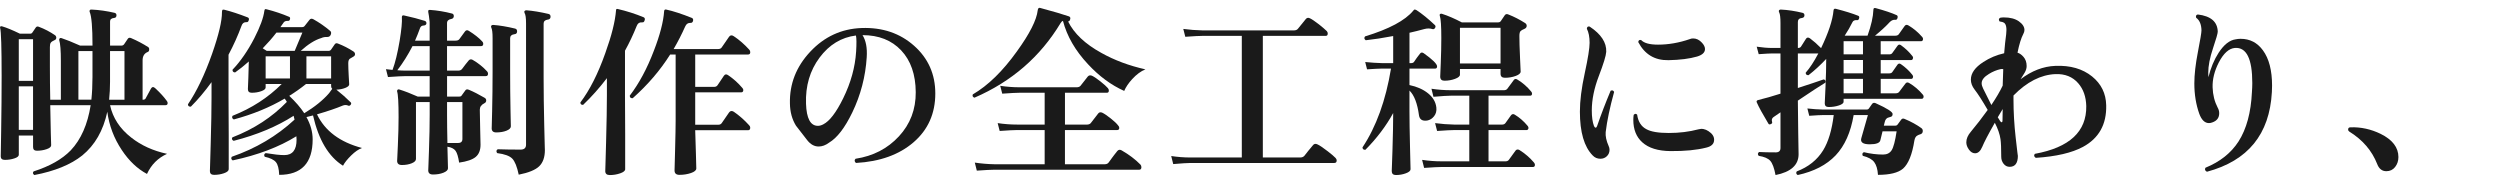 <?xml version="1.0" encoding="UTF-8"?>
<svg id="_レイヤー_2" xmlns="http://www.w3.org/2000/svg" version="1.1" viewBox="0 0 246.083 18">
  <!-- Generator: Adobe Illustrator 29.3.1, SVG Export Plug-In . SVG Version: 2.1.0 Build 151)  -->
  <defs>
    <style>
      .st0 {
        fill: #1a1a1a;
      }
    </style>
  </defs>
  <g id="_レイヤー_1-2">
    <path class="st0" d="M16.447,15.141c-.899.408-1.56,1.068-1.979,1.98-.948-.504-1.776-1.29-2.484-2.358-.768-1.151-1.241-2.405-1.422-3.762-.396,1.849-1.218,3.282-2.466,4.302-1.128.9-2.7,1.542-4.716,1.927-.156-.108-.18-.229-.072-.36,1.584-.504,2.802-1.194,3.654-2.07,1.008-1.067,1.662-2.55,1.962-4.445h-3.979c.013.911.03,1.83.055,2.754.023.804.036,1.2.036,1.188,0,.156-.15.285-.45.387-.3.103-.618.153-.954.153-.252,0-.378-.12-.378-.36v-1.134h-1.404v1.891c0,.144-.146.264-.44.359-.295.097-.604.145-.928.145-.276,0-.414-.12-.414-.36,0,.229.016-.608.045-2.511.03-1.902.046-3.699.046-5.392-.001-2.798-.05-4.369-.146-4.718-.024-.072-.015-.123.027-.152.042-.03.099-.033.171-.01.42.12,1.002.36,1.746.721h1.008c.096,0,.168-.036.216-.108.084-.12.198-.288.342-.504.072-.096.168-.12.288-.072.576.216,1.116.498,1.62.846.072.061.108.145.108.253-.013.107-.066.18-.162.216-.192.084-.318.168-.378.252-.061.084-.09.228-.09.432v1.908c0,1.08.012,2.172.035,3.276h1.045v-3.816c0-1.032-.055-1.716-.162-2.052-.013-.072.002-.129.045-.171.042-.042.099-.052.171-.027.443.144,1.056.39,1.836.738h1.224v-.036c0-1.74-.09-2.826-.27-3.258-.036-.072-.036-.132,0-.181.036-.06.096-.084.18-.071.744.035,1.5.144,2.269.323.132.036.191.126.18.271-.013.144-.09.222-.234.233-.264.024-.396.139-.396.343v2.376h1.151c.084,0,.156-.036.217-.108.144-.204.27-.39.378-.558.071-.108.18-.132.323-.072.612.264,1.17.558,1.675.882.083.048.119.132.107.252,0,.12-.048.198-.144.234-.336.132-.504.408-.504.828v3.87h.035c.12,0,.204-.036.253-.108.119-.228.3-.558.539-.99.108-.18.246-.191.414-.036.48.444.858.858,1.135,1.242.06.072.09.145.09.216,0,.145-.072.217-.216.217h-5.454c.275,1.26.972,2.321,2.088,3.186.972.769,2.147,1.302,3.527,1.602v-.003ZM3.253,7.959V3.856h-1.404v4.104h1.404ZM3.253,12.783v-4.284h-1.404v4.284h1.404ZM9.103,7.617v-2.592h-1.386v4.788h1.278c.071-.672.107-1.404.107-2.196h0ZM12.253,9.814v-4.788h-1.422v3.023c0,.612-.03,1.2-.09,1.765h1.512Z"/>
    <path class="st0" d="M24.475,2.019c-.036.12-.108.175-.216.162-.24-.012-.402.108-.486.36-.348.948-.773,1.896-1.278,2.844v4.248c0,.301.006,1.555.019,3.763,0,2.208,0,3.294,0,3.258,0,.155-.153.288-.459.396-.307.108-.633.162-.981.162-.276,0-.414-.126-.414-.378,0,.132.027-.759.081-2.673.055-1.914.081-3.429.081-4.545v-1.53c-.66.912-1.338,1.716-2.034,2.412-.191.012-.287-.065-.287-.234.863-1.271,1.655-2.928,2.376-4.968.659-1.884.983-3.252.972-4.104,0-.097.015-.165.045-.207.029-.042.093-.051.188-.027.673.168,1.44.42,2.305.756.119.048.149.15.09.306h-.002ZM35.635,14.566c-.336.12-.693.366-1.071.737-.378.372-.646.708-.801,1.009-1.416-.889-2.4-2.538-2.952-4.95-.229.06-.444.114-.648.162.408.731.612,1.464.612,2.195,0,2.328-1.098,3.492-3.294,3.492-.024-.6-.132-1.017-.324-1.251-.191-.234-.558-.411-1.098-.531-.097-.155-.066-.275.09-.359.804.132,1.416.197,1.836.197.804,0,1.206-.504,1.206-1.512,0-.107-.006-.222-.018-.342-1.704,1.056-3.792,1.848-6.265,2.376-.155-.096-.186-.216-.09-.36,2.364-.815,4.422-2.033,6.174-3.653-.023-.132-.054-.258-.09-.378-1.644,1.056-3.612,1.878-5.903,2.466-.169-.084-.211-.198-.127-.342,2.112-.816,3.9-1.98,5.364-3.492-.06-.108-.132-.216-.216-.324-1.464.864-3.132,1.548-5.004,2.052-.168-.084-.21-.204-.126-.359,1.884-.744,3.498-1.788,4.842-3.133h-1.584v.343c0,.144-.144.267-.432.368-.288.103-.601.153-.937.153-.252,0-.378-.12-.378-.36,0-.023.015-.396.045-1.115.03-.721.045-1.254.045-1.603-.456.408-.906.769-1.35,1.08-.18-.012-.264-.102-.252-.27.78-.816,1.494-1.848,2.142-3.097.576-1.127.906-2.027.99-2.699.012-.084.036-.139.072-.162.036-.012.096-.006.18.018.756.192,1.488.438,2.196.738.084.036.107.12.072.252-.036.107-.103.156-.198.144-.204-.012-.349.045-.433.171s-.186.273-.306.441h2.143c.107,0,.191-.042.252-.126.107-.144.264-.342.468-.594.096-.12.222-.138.378-.055.6.337,1.146.715,1.638,1.135.12.084.145.216.072.396-.061.145-.174.216-.342.216-.216-.012-.414.024-.595.108-.611.18-1.284.601-2.016,1.26h2.736c.107,0,.191-.042.252-.126l.359-.521c.072-.108.181-.132.324-.072.528.204,1.032.462,1.512.774.108.071.162.161.162.27s-.06.192-.18.252c-.12.061-.231.126-.333.198-.103.072-.153.222-.153.45,0,.312.016.731.045,1.26.03.528.046.798.046.81,0,.133-.13.249-.388.352-.258.102-.549.159-.873.171.528.42.996.834,1.404,1.242.072.06.072.144,0,.252-.084.096-.168.12-.252.071-.168-.071-.342-.071-.522,0-.624.265-1.47.553-2.538.864.78,1.632,2.257,2.736,4.429,3.312h.003ZM29.767,3.207h-2.556c-.396.516-.847,1.032-1.351,1.548.156.097.288.18.396.252h2.754c.191-.432.443-1.031.756-1.8h0ZM28.543,7.725v-2.178h-2.395v2.178h2.395ZM32.701,8.734c-.071-.061-.107-.145-.107-.252v-.217h-2.466c-.54.433-1.093.822-1.656,1.17.624.589,1.116,1.158,1.476,1.711,1.032-.624,1.848-1.284,2.448-1.98.072-.084.168-.216.288-.396l.018-.035h-.001ZM32.593,7.725v-2.178h-2.431v2.178h2.431Z"/>
    <path class="st0" d="M47.948,7.024c.06.071.09.149.09.233,0,.156-.072.234-.216.234h-3.816v2.016h1.206c.108,0,.181-.029.217-.09.035-.06.161-.234.378-.521.071-.108.191-.127.359-.055.456.192.973.456,1.548.792.097.061.145.145.145.252,0,.133-.066.229-.198.288-.288.145-.432.354-.432.63,0,.301.012.928.036,1.881.023.954.035,1.474.035,1.558,0,.54-.159.942-.477,1.206s-.861.45-1.629.558c-.084-.563-.201-.951-.352-1.161-.149-.21-.417-.345-.801-.404l.055,2.124c0,.167-.147.312-.441.432s-.639.18-1.035.18c-.312,0-.468-.138-.468-.414,0,.108.023-.53.072-1.917.048-1.386.071-2.57.071-3.555v-1.242h-1.35v5.599c0,.168-.138.309-.414.423-.276.113-.601.171-.972.171-.312,0-.469-.139-.469-.414,0,.084.024-.414.072-1.494s.072-2.016.072-2.808c0-1.404-.048-2.244-.145-2.521-.012-.072.003-.129.046-.171.041-.042.099-.051.171-.027.54.169,1.146.402,1.817.702h1.17v-2.016h-2.376c-.3,0-.876.03-1.728.09l-.198-.774c.168.013.384.036.648.072.264-.708.497-1.668.702-2.88.18-1.104.252-1.872.216-2.304,0-.072.015-.123.045-.153.029-.029.081-.039.152-.027.78.169,1.471.349,2.07.54.12.049.168.145.145.288-.036.108-.139.165-.307.171-.168.007-.282.111-.342.315-.132.372-.288.762-.468,1.17h1.439v-1.836c0-.036-.023-.234-.071-.594-.061-.324-.084-.492-.072-.504.023-.072.084-.103.18-.091.721.049,1.446.169,2.179.36.119.036.173.132.161.288-.023.132-.096.21-.216.234-.3.048-.45.186-.45.414v1.728h.847c.18,0,.306-.054.378-.162.132-.191.312-.438.54-.738.107-.144.239-.161.396-.054.54.336.973.678,1.296,1.026.072.071.108.15.108.233,0,.156-.072.234-.216.234h-3.349v2.412h1.099c.168,0,.294-.054.378-.162.239-.324.456-.6.647-.828.108-.132.24-.155.396-.072.54.312,1.014.69,1.422,1.135h.004ZM42.295,6.951v-2.412h-1.691c-.444.864-.942,1.656-1.494,2.376.3.024.563.036.792.036h2.394,0ZM45.518,10.047h-1.513v1.242c0,.792.013,1.722.036,2.79h1.026c.3,0,.45-.132.45-.396v-3.636h0ZM50.9,3.117c-.013.156-.103.24-.271.252-.275.036-.414.168-.414.396v3.33c0,1.32.013,2.568.036,3.744.024,1.212.036,1.74.036,1.584,0,.181-.144.327-.432.441s-.624.171-1.008.171c-.301,0-.45-.138-.45-.414,0,.18.015-.375.045-1.665.029-1.29.045-2.583.045-3.879v-3.33c0-.528-.042-.87-.126-1.026-.036-.071-.036-.138,0-.197.036-.048.096-.072.18-.072.648.048,1.368.168,2.16.36.145.035.21.138.198.306h.001ZM54.194,1.677c-.024.156-.114.24-.271.252-.275.036-.413.169-.413.396v5.31c0,1.44.021,3.019.062,4.734s.063,2.514.063,2.394c0,.709-.187,1.242-.559,1.603-.372.359-1.044.636-2.016.828-.168-.792-.381-1.32-.64-1.584-.258-.264-.753-.444-1.484-.54-.108-.156-.09-.282.054-.378.672.023,1.422.035,2.25.035.36,0,.54-.161.54-.485V2.307c0-.54-.048-.882-.144-1.025-.036-.084-.036-.15,0-.198.035-.048.096-.072.18-.072.636.049,1.361.169,2.178.36.145.036.21.138.198.306h.002Z"/>
    <path class="st0" d="M63.446,2.019c-.036.133-.108.192-.216.181-.276-.024-.463.096-.559.359-.336.841-.72,1.65-1.151,2.431v4.392c0,.3.006,1.597.018,3.888,0,2.28,0,3.408,0,3.385,0,.155-.162.291-.486.404-.324.114-.666.172-1.025.172-.301,0-.45-.133-.45-.396,0,.132.026-.801.081-2.799.054-1.998.081-3.549.081-4.653v-1.691c-.721.947-1.5,1.824-2.34,2.628-.181.012-.271-.066-.271-.234.924-1.224,1.74-2.838,2.448-4.842.624-1.729.978-3.138,1.062-4.23,0-.119.061-.162.181-.126.875.204,1.722.475,2.538.811.119.06.149.168.09.323v-.003ZM73.742,12.333c.072.072.107.15.107.234,0,.168-.071.252-.216.252h-5.202c.012.552.036,1.332.072,2.34.024.899.036,1.374.036,1.422,0,.18-.174.33-.522.45-.348.119-.726.18-1.134.18-.324,0-.485-.144-.485-.432,0,.023.018-.654.054-2.034s.054-2.334.054-2.862v-6.516h-.54c-.984,1.56-2.214,2.994-3.689,4.302-.192.012-.288-.072-.288-.252.924-1.212,1.716-2.688,2.376-4.428.6-1.548.936-2.844,1.008-3.889.012-.132.078-.186.198-.161.708.155,1.554.432,2.538.827.107.049.144.15.107.307-.048.132-.132.191-.252.18-.24-.012-.414.108-.521.36-.349.78-.727,1.518-1.135,2.214h4.393c.155,0,.27-.054.342-.162.204-.288.443-.636.72-1.044.12-.168.276-.186.469-.054.527.348,1.031.786,1.512,1.313.072.072.107.156.107.252,0,.156-.071.234-.216.234h-5.202v3.186h1.854c.155,0,.27-.054.342-.162.276-.407.486-.72.63-.936.108-.156.246-.174.414-.054.516.348.979.762,1.386,1.241.072.072.108.145.108.217,0,.155-.072.233-.216.233h-4.519v3.187h2.269c.155,0,.27-.055.342-.162.204-.288.443-.636.72-1.044.12-.168.276-.192.469-.072.527.36,1.031.804,1.512,1.332h-.002Z"/>
    <path class="st0" d="M92.065,9.201c0,1.968-.711,3.567-2.133,4.797-1.422,1.23-3.314,1.911-5.679,2.043-.156-.144-.168-.282-.036-.414,1.728-.264,3.15-.999,4.266-2.205s1.668-2.655,1.656-4.347c-.012-1.74-.489-3.111-1.431-4.113s-2.211-1.503-3.808-1.503c.336.528.475,1.254.414,2.178-.12,1.908-.594,3.721-1.422,5.437-.731,1.512-1.494,2.502-2.286,2.97-.336.252-.678.378-1.025.378-.421,0-.792-.204-1.116-.612-.372-.479-.744-.959-1.116-1.439-.384-.624-.582-1.351-.594-2.178-.048-1.933.621-3.637,2.007-5.112s3.069-2.25,5.049-2.322c2.053-.072,3.774.511,5.166,1.746,1.393,1.236,2.088,2.802,2.088,4.698v-.002ZM84.271,5.079c.048-.804.042-1.332-.018-1.584-1.44.18-2.635.906-3.582,2.178-.948,1.272-1.393,2.784-1.332,4.536.048,1.452.438,2.178,1.17,2.178.168,0,.342-.048.522-.144.623-.312,1.277-1.164,1.962-2.556.756-1.536,1.182-3.072,1.277-4.608h0Z"/>
    <path class="st0" d="M112.747,6.826c-.443.18-.876.498-1.296.954-.372.408-.636.798-.792,1.17-1.284-.576-2.472-1.452-3.563-2.628-1.248-1.332-2.07-2.754-2.466-4.267-.084.024-.162.097-.234.217-1.992,3.312-4.818,5.76-8.478,7.344-.169-.061-.223-.168-.162-.324,1.5-.876,2.945-2.286,4.338-4.229,1.26-1.74,1.943-3.09,2.052-4.051.024-.191.102-.27.234-.233,1.332.359,2.273.636,2.825.828.145.048.187.155.127.323-.036.12-.103.181-.198.181.588,1.188,1.68,2.22,3.275,3.096,1.284.72,2.73,1.26,4.338,1.62h0ZM112.261,16.203c.06.072.09.155.09.252,0,.168-.072.252-.216.252h-14.274c-.3,0-.87.03-1.71.09l-.198-.792c.637.096,1.272.15,1.908.162h4.968v-3.366h-2.699c-.301,0-.876.03-1.729.09l-.198-.773c.637.096,1.272.144,1.908.144h2.718v-3.132h-2.466c-.3,0-.87.03-1.71.09l-.198-.773c.637.096,1.272.144,1.908.144h5.616c.168,0,.294-.048.378-.144.204-.264.444-.57.72-.918.108-.12.246-.145.414-.072.204.096.48.282.828.558s.594.498.738.666c.06.072.09.15.09.234,0,.144-.066.216-.198.216h-4.122v3.132h2.16c.168,0,.294-.048.378-.144.204-.264.45-.582.738-.954.096-.12.228-.145.396-.072.203.097.482.285.837.567.353.282.597.513.728.692.072.072.108.15.108.234,0,.145-.072.216-.216.216h-5.131v3.366h3.906c.192,0,.33-.066.414-.198.324-.456.6-.821.828-1.098.12-.145.264-.168.432-.072.732.42,1.351.889,1.854,1.404h.002Z"/>
    <path class="st0" d="M131.468,15.556c.071.072.107.15.107.234,0,.168-.078.252-.233.252h-14.148c-.3,0-.87.036-1.71.108l-.198-.792c.636.096,1.266.144,1.891.144h5.058V3.531h-3.853c-.3,0-.87.03-1.71.09l-.197-.774c.636.084,1.266.133,1.89.145h9c.18,0,.312-.054.396-.162.407-.504.666-.822.773-.954.108-.132.246-.156.414-.072.18.084.474.282.882.595.372.3.63.521.774.666.06.071.09.149.09.233,0,.156-.066.234-.198.234h-6.191v11.97h3.672c.18,0,.317-.054.414-.162.228-.3.51-.647.846-1.044.108-.144.252-.174.432-.09.217.096.54.312.973.648.396.3.672.533.828.701h-.002Z"/>
    <path class="st0" d="M141.385,10.587c.036.336-.039.621-.225.855-.187.233-.411.375-.675.423-.48.072-.75-.102-.811-.522-.156-1.163-.468-1.974-.936-2.43v2.034c0,.84.018,2.016.054,3.527.036,1.513.054,2.238.054,2.179,0,.155-.152.291-.459.404-.306.114-.633.172-.98.172-.276,0-.414-.133-.414-.396,0,.096.023-.576.072-2.016.048-1.549.071-2.778.071-3.69-.695,1.272-1.607,2.479-2.735,3.618-.181.012-.276-.065-.288-.234,1.355-2.04,2.292-4.626,2.808-7.758h-.936c-.216,0-.69.024-1.422.072l-.181-.72c.588.06,1.122.096,1.603.107h1.151v-2.664c-1.008.192-1.907.33-2.699.414-.156-.107-.181-.233-.072-.378,2.363-.72,3.948-1.566,4.752-2.538.048-.072.09-.107.126-.107.048,0,.108.018.18.054.552.36,1.158.853,1.818,1.476.084.084.084.187,0,.307-.061.084-.139.114-.234.09-.252-.084-.528-.084-.828,0-.479.132-.96.252-1.439.359v2.988h.162c.132,0,.228-.042.288-.126.18-.275.371-.54.575-.792.097-.144.223-.162.379-.054.875.624,1.313,1.056,1.313,1.296,0,.144-.066.216-.198.216h-2.52v1.62c.744.156,1.355.429,1.836.819.479.39.75.854.81,1.395h0ZM150.998,16.005c.06.072.09.145.09.216,0,.145-.066.217-.198.217h-8.981c-.3,0-.876.029-1.729.09l-.197-.792c.636.096,1.271.144,1.907.144h2.736v-3.078h-1.458c-.3,0-.87.03-1.71.09l-.198-.773c.636.084,1.267.132,1.891.144h1.476v-2.844h-1.818c-.3,0-.87.036-1.71.108l-.197-.792c.636.096,1.271.144,1.907.144h5.221c.155,0,.27-.048.342-.144.336-.456.549-.744.639-.864s.207-.132.352-.036c.504.3.954.69,1.35,1.17.06.061.09.132.09.216,0,.133-.065.198-.197.198h-4.087v2.844h1.332c.156,0,.271-.054.343-.162.203-.275.384-.527.54-.756.107-.132.233-.149.378-.054.456.276.869.636,1.241,1.08.084.096.114.192.091.288-.036.096-.097.144-.181.144h-3.744v3.078h1.656c.156,0,.271-.048.342-.144.3-.408.522-.714.666-.918.097-.12.223-.138.378-.055.54.337,1.021.75,1.44,1.242h-.003ZM150.097,2.253c.12.072.181.168.181.288,0,.144-.084.249-.252.315-.169.065-.288.138-.36.216s-.108.237-.108.477c0,.492.021,1.206.063,2.143.042.936.062,1.386.062,1.35,0,.168-.161.312-.485.432-.324.12-.679.181-1.062.181-.288,0-.432-.132-.432-.396v-.468h-3.996v.558c0,.156-.162.295-.486.414-.323.12-.672.181-1.044.181-.275,0-.414-.138-.414-.414,0,.023.019-.417.055-1.323s.054-1.725.054-2.457c0-1.176-.048-1.901-.144-2.178-.036-.072-.03-.132.018-.181.048-.048.108-.06.18-.035.601.191,1.254.474,1.962.846h3.582c.12,0,.21-.048.271-.145.023-.036.149-.222.378-.558.084-.12.204-.144.36-.072.552.216,1.092.492,1.619.828l-.002-.002ZM147.704,6.249v-3.51h-3.996v3.51h3.996Z"/>
    <path class="st0" d="M158.881,9.057c-.42,1.524-.696,2.839-.828,3.942-.036.396.06.853.288,1.368.06.12.09.246.09.378,0,.252-.087.462-.261.63s-.387.252-.639.252c-.301,0-.553-.108-.757-.324-.84-.852-1.26-2.292-1.26-4.319,0-1.057.159-2.316.478-3.78.317-1.464.477-2.46.477-2.988,0-.576-.09-1.038-.27-1.386.012-.18.102-.252.27-.216,1.128.744,1.674,1.572,1.638,2.483-.023.385-.267,1.18-.729,2.386s-.693,2.337-.693,3.393c0,.636.072,1.146.216,1.53.048.107.103.162.162.162.061,0,.108-.055.145-.162.384-1.116.828-2.274,1.332-3.475.168-.071.281-.029.342.126h0ZM168.169,12.91c.372.24.558.521.558.846,0,.396-.258.654-.773.774-.937.24-2.112.354-3.528.342-1.224-.012-2.148-.3-2.771-.864-.589-.527-.883-1.266-.883-2.214,0-.155.012-.317.036-.486.12-.132.234-.138.342-.018.097.684.396,1.158.9,1.422.443.252,1.182.378,2.214.378,1.044,0,2.017-.12,2.916-.359.336-.097.666-.036.99.18h-.001ZM167.521,4.197c.204.216.307.426.307.63,0,.336-.259.582-.774.738-.744.216-1.686.336-2.826.359-1.344.024-2.334-.569-2.97-1.782.023-.18.12-.245.288-.197.288.3.84.45,1.656.45,1.031,0,2.069-.181,3.113-.54.108-.048.223-.072.343-.072.323,0,.611.138.863.414h0Z"/>
    <path class="st0" d="M189.265,9.309c.072.085.096.175.072.271-.024.096-.084.144-.181.144h-7.686v.288c0,.145-.156.268-.468.369-.312.103-.643.153-.99.153-.265,0-.396-.12-.396-.36l.072-1.565c.048-1.092.072-2.028.072-2.809-.576.612-1.158,1.146-1.746,1.603-.192,0-.282-.084-.271-.252.396-.444.811-1.074,1.242-1.891h-2.016v3.402c1.116-.36,1.962-.642,2.538-.846.168.035.222.144.162.323-.517.312-1.416.9-2.7,1.765,0,.563.012,1.614.036,3.149.023,1.44.036,2.148.036,2.124,0,1.068-.757,1.752-2.269,2.053-.132-.696-.306-1.164-.521-1.404-.217-.24-.595-.402-1.135-.486-.12-.144-.107-.27.036-.378.433.024.979.036,1.639.036.312,0,.468-.144.468-.432v-3.511c-.168.12-.396.276-.685.469-.155.107-.204.264-.144.468.036.096,0,.168-.108.216-.12.061-.204.048-.252-.036-.575-.96-.954-1.649-1.134-2.07-.036-.06-.042-.113-.018-.161.012-.036.054-.066.126-.091.695-.168,1.434-.378,2.214-.63v-3.96h-.811c-.204,0-.647.024-1.332.072l-.197-.738c.563.084,1.073.126,1.529.126h.811v-2.448c0-.54-.042-.889-.126-1.045-.048-.096-.048-.173,0-.233.036-.036.09-.054.162-.054.695.035,1.409.144,2.142.323.132.036.192.126.18.271-.012.132-.09.21-.233.233-.276.024-.414.156-.414.396v2.556h.036c.119,0,.21-.042.27-.126.12-.191.288-.456.504-.792.097-.132.229-.138.396-.018.324.24.684.558,1.08.954.731-1.524,1.14-2.76,1.224-3.708.012-.145.09-.198.234-.162.888.228,1.62.456,2.195.684.097.036.126.12.091.252-.036.133-.103.192-.198.181-.24-.024-.396.048-.468.216-.204.42-.456.858-.756,1.313h2.25c.359-1.008.552-1.854.575-2.538,0-.155.072-.216.217-.18.888.24,1.584.475,2.088.702.083.048.107.138.071.27-.036.133-.102.192-.197.181-.204-.024-.391.048-.559.216-.348.384-.834.834-1.458,1.35h1.998c.156,0,.271-.048.342-.144.265-.372.456-.642.576-.811.096-.132.222-.149.378-.054.492.288.942.666,1.351,1.134.071.084.096.175.071.271-.023.096-.084.144-.18.144h-3.978v1.296h.846c.144,0,.246-.048.306-.144.204-.3.372-.534.504-.702.097-.132.21-.149.343-.054.432.312.804.666,1.115,1.062.072.084.091.169.055.252-.024.097-.078.145-.162.145h-3.006v1.313h.846c.144,0,.246-.048.306-.144.204-.3.372-.54.504-.72.097-.12.21-.132.343-.036.432.3.804.647,1.115,1.044.072.096.091.186.055.27-.024.084-.078.126-.162.126h-3.006v1.422h1.476c.156,0,.271-.048.342-.144.204-.276.408-.546.612-.81.096-.133.222-.15.378-.055.492.288.936.666,1.332,1.134h.001ZM189.139,12.622c.084.061.126.15.126.27,0,.169-.078.276-.234.324-.096.024-.186.061-.27.108-.168.072-.276.246-.324.521-.216,1.368-.588,2.286-1.116,2.754-.479.408-1.302.612-2.466.612-.036-.552-.159-.969-.369-1.251-.21-.281-.585-.488-1.125-.621-.084-.168-.048-.288.108-.359.636.155,1.266.233,1.89.233.384,0,.666-.144.847-.432.18-.288.342-.906.485-1.854h-1.386c-.12.469-.192.763-.216.882-.061.265-.408.396-1.044.396-.673,0-.948-.204-.828-.612.072-.228.288-.983.647-2.268h-1.403c-.288,1.704-.88,3.027-1.773,3.969-.894.942-2.139,1.587-3.735,1.936-.155-.097-.186-.217-.09-.36,1.141-.432,2.004-1.122,2.593-2.07.516-.84.863-1.998,1.044-3.474h-1.044c-.229,0-.685.024-1.368.072l-.181-.721c.528.061,1.044.097,1.549.108h4.283c.108,0,.189-.045.243-.135.054-.091.153-.231.297-.424.084-.107.198-.132.343-.071,1.115.504,1.674.857,1.674,1.062,0,.156-.058.249-.171.279-.114.03-.22.062-.315.099-.144.072-.24.21-.288.414l-.09.36h1.134c.096,0,.171-.039.226-.117.054-.078.171-.236.351-.477.084-.108.191-.132.324-.072.636.264,1.193.57,1.674.918h-.002ZM183.379,5.349v-1.296h-1.908v1.296h1.908ZM183.379,7.221v-1.313h-1.908v1.313s1.908,0,1.908,0ZM183.379,9.183v-1.422h-1.908v1.422h1.908Z"/>
    <path class="st0" d="M207.32,10.354c.048,1.884-.714,3.252-2.286,4.104-1.092.588-2.64.948-4.644,1.08-.181-.12-.21-.252-.09-.396,3.407-.623,5.094-2.189,5.058-4.697-.024-.924-.288-1.675-.792-2.25-.552-.636-1.303-.937-2.25-.9-1.429.061-2.802.763-4.122,2.106v.396c0,1.224.072,2.476.216,3.753.145,1.278.216,1.869.216,1.773,0,.731-.27,1.098-.81,1.098-.24,0-.438-.099-.594-.297-.156-.198-.234-.429-.234-.693,0-.828-.024-1.403-.072-1.728-.071-.492-.258-1.032-.558-1.62-.637,1.116-1.05,1.908-1.242,2.376-.18.42-.414.63-.702.63-.228,0-.429-.12-.603-.36-.174-.239-.261-.479-.261-.72,0-.348.149-.695.449-1.044.552-.659,1.104-1.374,1.656-2.142-.528-.912-.96-1.584-1.296-2.017-.24-.312-.36-.636-.36-.972,0-.624.408-1.2,1.225-1.728.624-.408,1.308-.696,2.052-.864.06-.732.126-1.356.198-1.872.071-.612,0-.99-.216-1.134-.061-.048-.205-.09-.433-.126-.107-.156-.09-.276.054-.36.108-.023.229-.036.36-.036.624,0,1.119.129,1.485.387.365.259.549.544.549.855,0,.12-.036.246-.108.378-.216.408-.408,1.026-.575,1.854.203.06.396.191.575.396.217.24.324.546.324.918,0,.216-.066.436-.198.657s-.264.435-.396.639c1.092-.828,2.231-1.266,3.42-1.313,1.476-.061,2.682.288,3.618,1.044.899.731,1.361,1.674,1.386,2.826h0ZM197.186,6.807c-.084-.023-.174-.023-.271,0-.384.085-.762.24-1.134.469-.48.288-.72.594-.72.918,0,.156.048.33.144.521.264.528.534,1.068.811,1.62.491-.731.863-1.368,1.116-1.908.012-.527.029-1.067.054-1.62ZM197.132,10.733c-.169.287-.331.558-.486.81.107.18.188.31.243.387.054.078.104.111.152.1s.072-.066.072-.162c.012-.276.019-.654.019-1.134h0Z"/>
    <path class="st0" d="M223.627,9.075c-.228,4.14-2.357,6.75-6.39,7.83-.192-.097-.24-.229-.145-.396,1.44-.588,2.526-1.451,3.259-2.592.779-1.224,1.218-2.838,1.313-4.842.024-.324.036-.624.036-.9,0-2.388-.57-3.54-1.71-3.456-.588.049-1.116.522-1.584,1.422-.432.841-.637,1.663-.612,2.467.024.731.192,1.397.504,1.998.097.168.145.348.145.54,0,.443-.223.744-.666.899-.12.048-.234.072-.342.072-.408,0-.727-.306-.954-.918-.324-.912-.486-1.908-.486-2.988,0-.864.117-1.896.351-3.096.234-1.2.352-1.908.352-2.124-.013-.588-.187-1.002-.522-1.242-.06-.18-.006-.288.162-.324,1.284.156,1.938.721,1.962,1.692,0,.168-.156.714-.468,1.638-.312.925-.468,1.729-.468,2.412,0,.145.006.288.018.432.229-.924.564-1.728,1.008-2.411.517-.792,1.068-1.23,1.656-1.314.168-.036.336-.054.504-.054.912,0,1.645.378,2.196,1.134.6.816.9,1.974.9,3.474,0,.216-.007.433-.019.648h0Z"/>
    <path class="st0" d="M236.083,15.465c0,.372-.108.696-.324.973-.216.275-.504.413-.864.413-.42,0-.72-.233-.899-.701-.517-1.32-1.435-2.389-2.754-3.204-.072-.048-.108-.114-.108-.198,0-.144.078-.216.234-.216,1.02-.036,2.01.18,2.97.647,1.164.576,1.746,1.339,1.746,2.286h0Z"/>
  </g>
</svg>